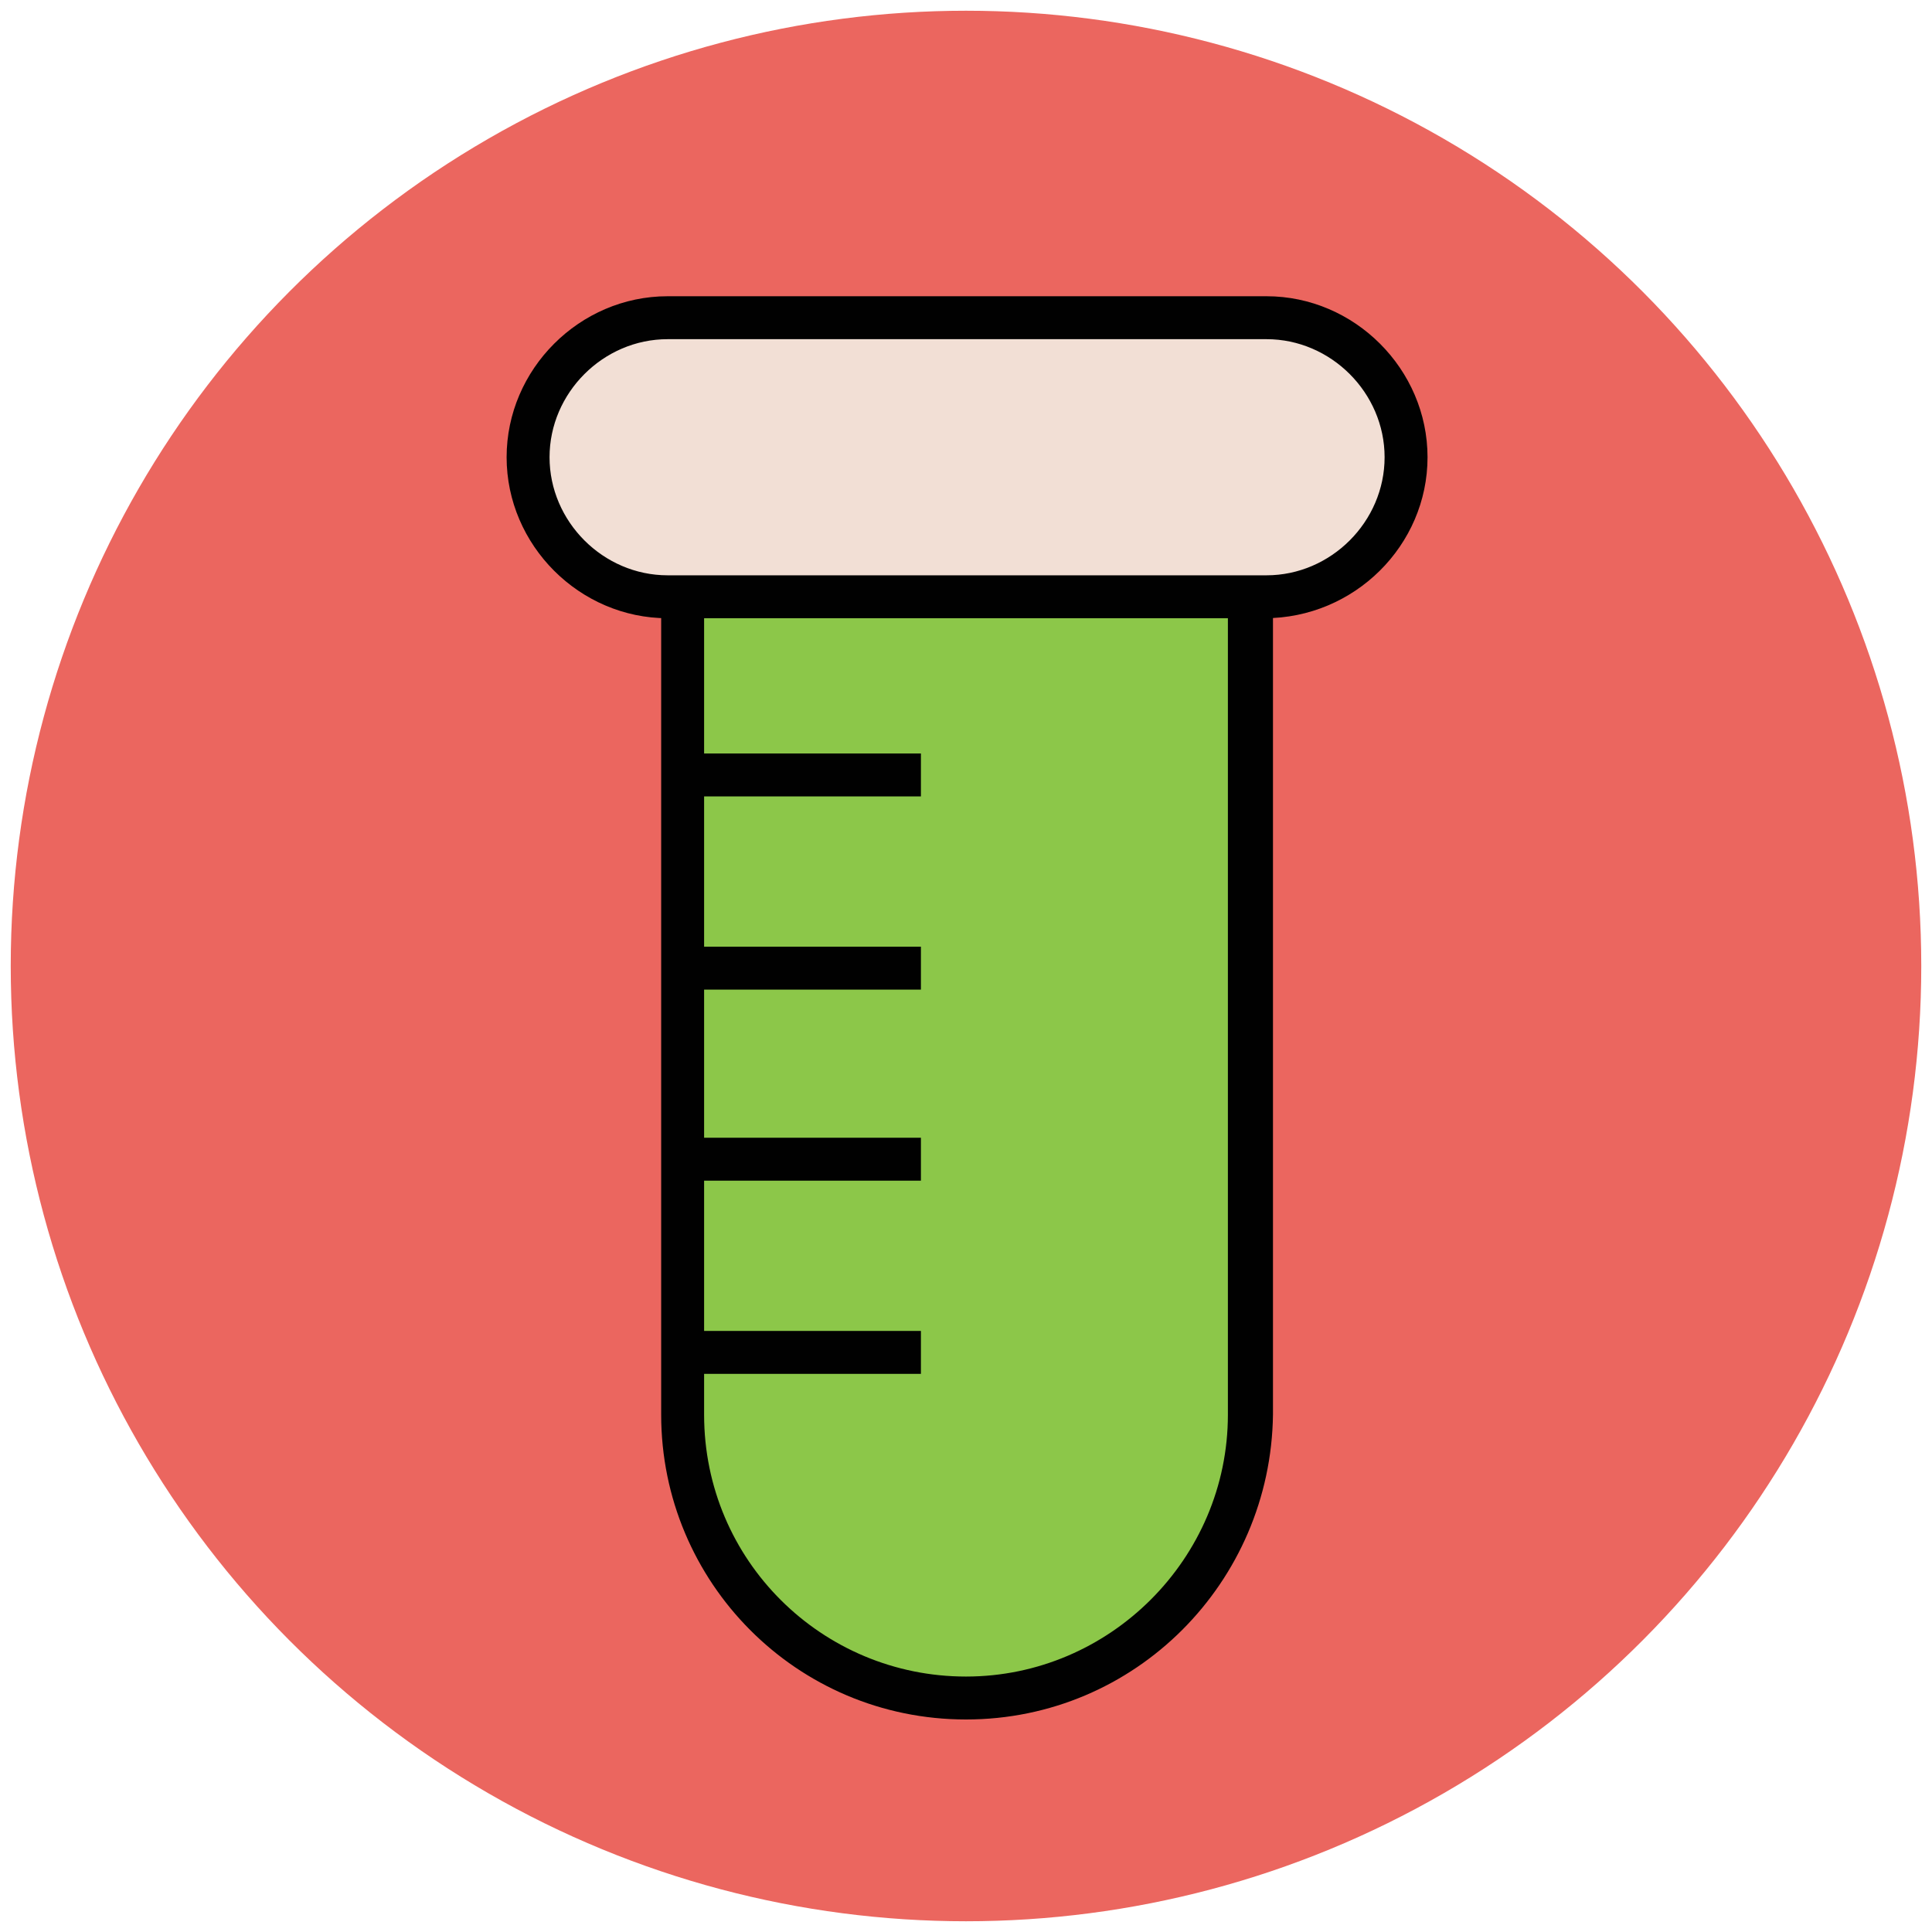 <?xml version="1.0" encoding="utf-8"?>
<!-- Generator: Adobe Illustrator 18.0.0, SVG Export Plug-In . SVG Version: 6.00 Build 0)  -->
<!DOCTYPE svg PUBLIC "-//W3C//DTD SVG 1.1//EN" "http://www.w3.org/Graphics/SVG/1.1/DTD/svg11.dtd">
<svg version="1.1" id="Layer_1" xmlns="http://www.w3.org/2000/svg" xmlns:xlink="http://www.w3.org/1999/xlink" x="0px" y="0px"
	 viewBox="0 0 90 90" enable-background="new 0 0 90 90" xml:space="preserve">
<g>
	<g>
		<circle fill="#EB665F" cx="45" cy="45" r="44.5"/>
	</g>
	<g>
		<path fill="#8CC749" d="M31.8,27.8V37v28.9c0,7.3,5.9,13.2,13.2,13.2c7.3,0,13.2-5.9,13.2-13.2V27.8H31.8z"/>
		<path fill="#010101" d="M45,80.1c-7.9,0-14.2-6.4-14.2-14.2V26.8h28.5v39.1C59.2,73.7,52.9,80.1,45,80.1z M32.8,28.8v37.1
			c0,6.8,5.5,12.2,12.2,12.2s12.2-5.5,12.2-12.2V28.8H32.8z"/>
	</g>
	<g>
		<path fill="#F2DFD5" d="M58.9,27.8H31.1c-3.6,0-6.5-2.9-6.5-6.5l0,0c0-3.6,2.9-6.5,6.5-6.5h27.9c3.6,0,6.5,2.9,6.5,6.5l0,0
			C65.4,24.9,62.5,27.8,58.9,27.8z"/>
		<path fill="#010101" d="M58.9,28.8H31.1c-4.1,0-7.5-3.4-7.5-7.5s3.4-7.5,7.5-7.5h27.9c4.1,0,7.5,3.4,7.5,7.5S63.1,28.8,58.9,28.8z
			 M31.1,15.8c-3,0-5.5,2.5-5.5,5.5s2.5,5.5,5.5,5.5h27.9c3,0,5.5-2.5,5.5-5.5s-2.5-5.5-5.5-5.5H31.1z"/>
	</g>
	<g>
		<line fill="#8CC749" x1="42.9" y1="36.1" x2="31.8" y2="36.1"/>
		<rect x="31.8" y="35.1" fill="#010101" width="11.1" height="2"/>
	</g>
	<g>
		<line fill="#8CC749" x1="42.9" y1="45.1" x2="31.8" y2="45.1"/>
		<rect x="31.8" y="44.1" fill="#010101" width="11.1" height="2"/>
	</g>
	<g>
		<line fill="#8CC749" x1="42.9" y1="54" x2="31.8" y2="54"/>
		<rect x="31.8" y="53" fill="#010101" width="11.1" height="2"/>
	</g>
	<g>
		<line fill="#8CC749" x1="42.9" y1="63" x2="31.8" y2="63"/>
		<rect x="31.8" y="62" fill="#010101" width="11.1" height="2"/>
	</g>
</g>
</svg>
